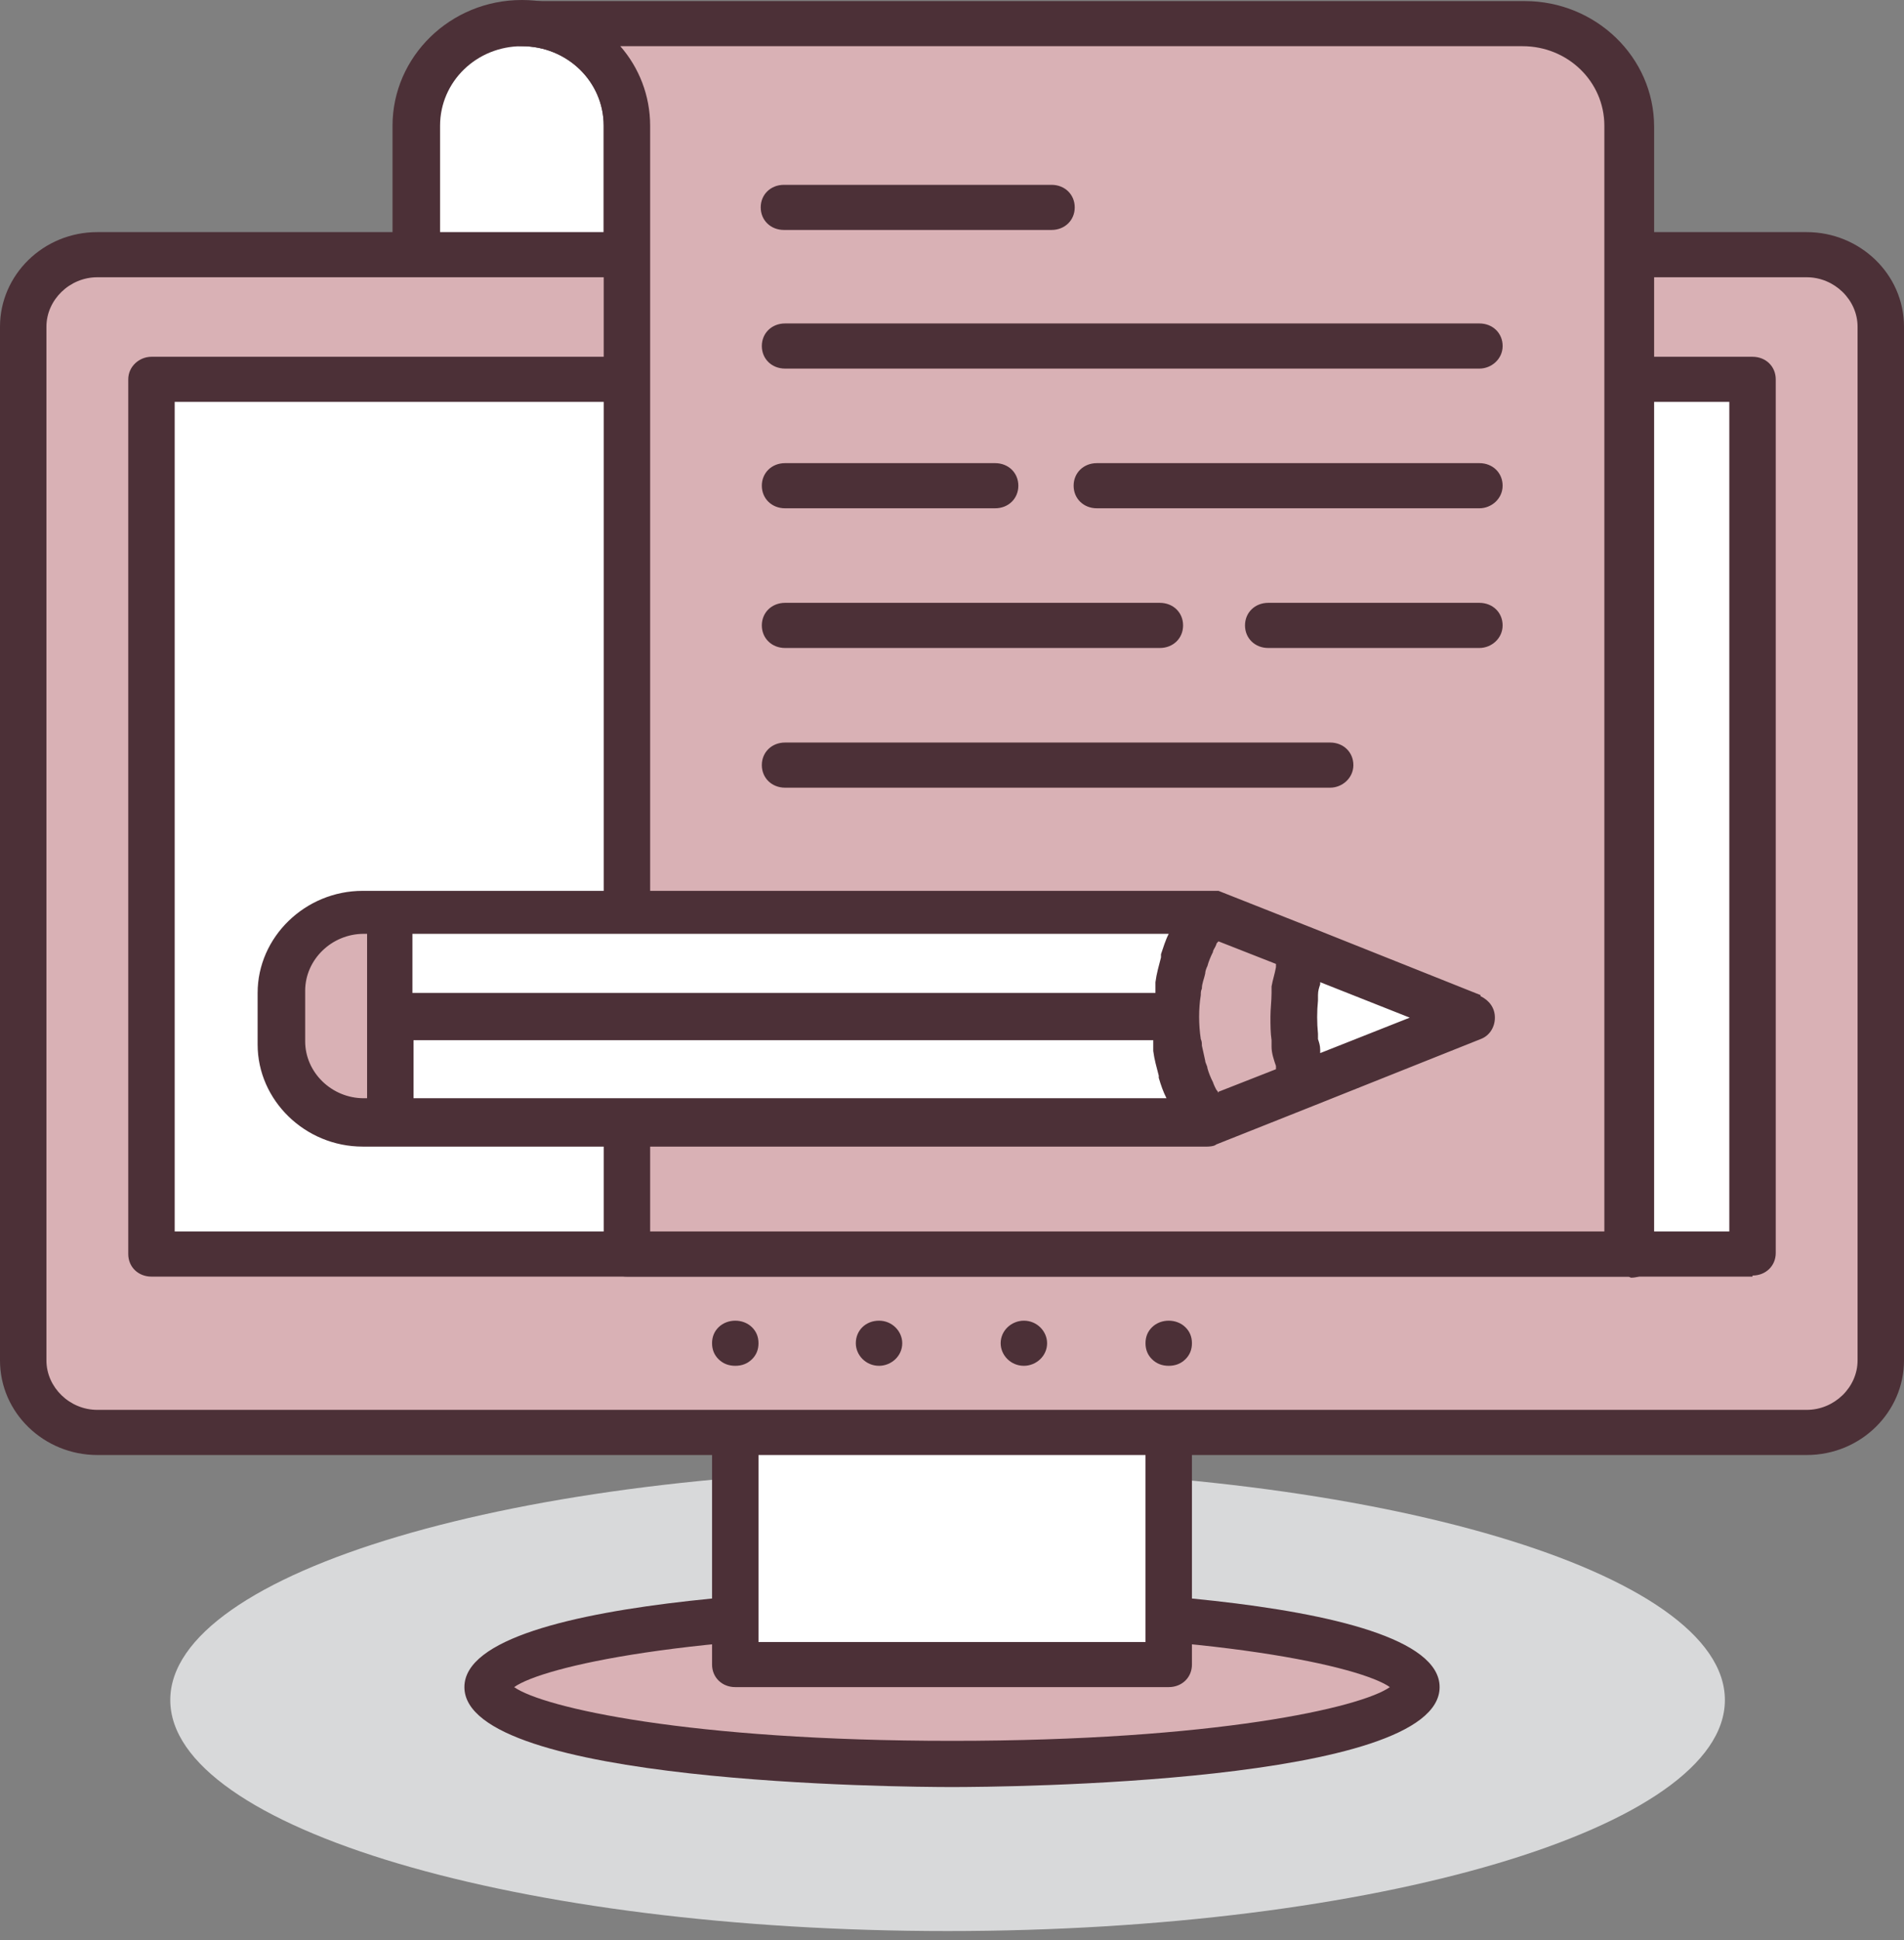 <svg width="108" height="110" viewBox="0 0 108 110" fill="none" xmlns="http://www.w3.org/2000/svg">
<rect x="0" y="0" width="108" height="110" fill="#808080" stroke="none"/>
<g clip-path="url(#clip0_121_3802)">
<path d="M53.749 83.283C29.415 83.283 9.658 89.132 9.658 96.382C9.658 103.632 29.415 109.48 53.749 109.48C78.084 109.48 97.84 103.632 97.84 96.382C97.84 89.132 78.084 83.283 53.749 83.283Z" fill="#D8D9DA"/>
<path d="M29.54 1.279C26.216 1.279 23.582 3.899 23.582 7.067V34.604H35.561V7.128C35.561 3.899 32.864 1.34 29.603 1.34L29.54 1.279Z" fill="white"/>
<path d="M35.561 35.945H23.582C22.829 35.945 22.265 35.397 22.265 34.666V7.128C22.265 3.229 25.526 0 29.603 0C33.679 0 36.941 3.168 36.941 7.128V34.666C36.941 35.397 36.376 35.945 35.624 35.945H35.561ZM24.899 33.386H34.244V7.128C34.244 4.63 32.174 2.62 29.603 2.62C27.031 2.62 24.962 4.63 24.962 7.128V33.386H24.899Z" fill="#4C3037"/>
<path d="M80.341 95.71C80.341 98.086 68.55 100.036 54 100.036C39.449 100.036 27.658 98.086 27.658 95.71C27.658 93.334 39.449 91.385 54 91.385C68.55 91.385 80.341 93.334 80.341 95.71Z" fill="#D9B1B5"/>
<path d="M54 101.316C51.178 101.316 26.342 101.133 26.342 95.65C26.342 90.167 51.178 89.984 54 89.984C56.822 89.984 81.659 90.167 81.659 95.65C81.659 101.133 56.822 101.316 54 101.316ZM29.164 95.65C30.794 96.808 39.073 98.696 54 98.696C68.927 98.696 77.206 96.808 78.836 95.65C77.206 94.493 68.927 92.604 54 92.604C39.073 92.604 30.794 94.493 29.164 95.65Z" fill="#4C3037"/>
<path d="M5.519 14.44H102.481C104.801 14.44 106.683 16.267 106.683 18.521V77.13C106.683 79.384 104.801 81.212 102.481 81.212H5.519C3.199 81.212 1.317 79.384 1.317 77.13V18.521C1.317 16.267 3.199 14.44 5.519 14.44Z" fill="#D9B1B5"/>
<path d="M99.408 21.506H8.592V71.037H99.408V21.506Z" fill="white"/>
<path d="M99.408 72.377H8.592C7.84 72.377 7.275 71.829 7.275 71.098V21.506C7.275 20.775 7.902 20.227 8.592 20.227H99.408C100.16 20.227 100.725 20.775 100.725 21.506V71.037C100.725 71.768 100.16 72.316 99.408 72.316V72.377ZM9.909 69.818H98.091V22.785H9.909V69.757V69.818Z" fill="#4C3037"/>
<path d="M41.707 77.434C41.331 77.434 41.017 77.312 40.766 77.068C40.516 76.825 40.39 76.52 40.39 76.154C40.39 75.789 40.516 75.484 40.766 75.241C41.268 74.753 42.146 74.753 42.648 75.241C42.899 75.484 43.024 75.789 43.024 76.154C43.024 76.52 42.899 76.825 42.648 77.068C42.397 77.312 42.084 77.434 41.707 77.434Z" fill="#4C3037"/>
<path d="M56.76 76.154C56.76 75.423 57.387 74.875 58.077 74.875C58.829 74.875 59.394 75.484 59.394 76.154C59.394 76.886 58.767 77.434 58.077 77.434C57.324 77.434 56.76 76.825 56.76 76.154ZM48.544 76.154C48.544 75.423 49.108 74.875 49.861 74.875C50.613 74.875 51.178 75.484 51.178 76.154C51.178 76.886 50.55 77.434 49.861 77.434C49.108 77.434 48.544 76.825 48.544 76.154Z" fill="#4C3037"/>
<path d="M66.293 77.434C65.916 77.434 65.603 77.312 65.352 77.068C65.101 76.825 64.976 76.52 64.976 76.154C64.976 75.789 65.101 75.484 65.352 75.241C65.854 74.753 66.732 74.753 67.233 75.241C67.484 75.484 67.61 75.789 67.61 76.154C67.61 76.52 67.484 76.825 67.233 77.068C66.983 77.312 66.669 77.434 66.293 77.434Z" fill="#4C3037"/>
<path d="M66.293 81.211H41.707V94.37H66.293V81.211Z" fill="white"/>
<path d="M102.481 13.16H5.519C2.446 13.16 0 15.597 0 18.521V77.13C0 80.115 2.509 82.491 5.519 82.491H40.39V94.371C40.39 95.102 40.955 95.65 41.707 95.65H66.293C67.045 95.65 67.61 95.102 67.61 94.371V82.491H102.481C105.554 82.491 108 80.054 108 77.13V18.521C108 15.536 105.491 13.16 102.481 13.16ZM64.976 93.092H43.024V82.491H64.976V93.092ZM105.366 77.13C105.366 78.653 104.049 79.932 102.481 79.932H5.519C3.951 79.932 2.634 78.653 2.634 77.13V18.521C2.634 16.998 3.951 15.719 5.519 15.719H102.481C104.049 15.719 105.366 16.998 105.366 18.521V77.13Z" fill="#4C3037"/>
<path d="M92.383 7.128C92.383 3.899 89.686 1.34 86.425 1.34H29.54C32.864 1.34 35.498 3.96 35.498 7.128V71.097H92.383V7.128Z" fill="#D9B1B5"/>
<path d="M92.383 72.377H35.561C34.808 72.377 34.244 71.828 34.244 71.097V7.128C34.244 4.63 32.174 2.619 29.603 2.619C28.85 2.619 28.286 2.071 28.286 1.34C28.286 0.609 28.913 0.061 29.603 0.061H86.488C90.502 0.061 93.826 3.229 93.826 7.189V71.158C93.826 71.524 93.7 71.828 93.449 72.072C93.198 72.316 92.885 72.438 92.509 72.438L92.383 72.377ZM36.815 69.818H91.003V7.128C91.003 4.63 88.934 2.619 86.362 2.619H35.185C36.251 3.838 36.878 5.422 36.878 7.128V69.818H36.815Z" fill="#4C3037"/>
<path d="M68.488 51.664H22.077V63.544H68.488C65.979 59.95 65.979 55.258 68.488 51.664Z" fill="white"/>
<path d="M74.007 53.856C73.066 56.293 73.066 58.973 74.007 61.349L83.477 57.572L74.007 53.795V53.856Z" fill="white"/>
<path d="M74.007 53.857H73.944L68.55 51.664C66.042 55.258 66.042 59.95 68.55 63.544L73.944 61.412H74.007C73.066 58.975 73.066 56.294 74.007 53.857Z" fill="#D9B1B5"/>
<path d="M20.572 51.664C18 51.664 15.93 53.675 15.93 56.172V59.097C15.93 61.595 18 63.605 20.572 63.605H22.077V51.725H20.572V51.664Z" fill="#D9B1B5"/>
<path d="M83.979 56.415L74.509 52.638L69.115 50.506C69.052 50.506 68.927 50.506 68.801 50.506C68.801 50.506 68.739 50.506 68.676 50.506C68.676 50.506 68.676 50.506 68.613 50.506H20.572C17.31 50.506 14.613 53.126 14.613 56.294V59.218C14.613 62.386 17.31 65.006 20.572 65.006H68.488C68.488 65.006 68.864 65.006 68.99 64.884L74.509 62.691L83.979 58.913C84.481 58.73 84.794 58.243 84.794 57.695C84.794 57.147 84.481 56.72 83.979 56.476V56.415ZM65.854 54.161V54.283C65.728 54.77 65.603 55.197 65.54 55.684C65.54 55.806 65.54 55.928 65.54 56.05C65.54 56.111 65.54 56.233 65.54 56.294H23.394V52.943H66.293C66.105 53.308 65.979 53.735 65.854 54.1V54.161ZM17.31 59.096V56.172C17.31 54.405 18.815 52.943 20.634 52.943H20.822V62.264H20.634C18.815 62.264 17.31 60.802 17.31 59.035V59.096ZM23.456 62.325V58.974H65.415C65.415 58.974 65.415 59.157 65.415 59.218C65.415 59.34 65.415 59.462 65.415 59.584C65.477 60.071 65.603 60.497 65.728 60.985V61.106C65.854 61.533 65.979 61.898 66.167 62.264H23.394L23.456 62.325ZM69.115 61.959C69.115 61.959 69.052 61.838 68.99 61.777C68.927 61.655 68.864 61.533 68.801 61.35C68.676 61.106 68.551 60.802 68.488 60.558C68.488 60.436 68.362 60.254 68.362 60.132C68.3 59.827 68.237 59.584 68.174 59.279C68.174 59.157 68.174 59.035 68.112 58.913C67.986 58.06 67.986 57.207 68.112 56.415C68.112 56.294 68.112 56.172 68.174 56.05C68.174 55.745 68.3 55.502 68.362 55.197C68.362 55.075 68.425 54.892 68.488 54.77C68.551 54.527 68.676 54.222 68.801 53.978C68.801 53.857 68.927 53.735 68.99 53.552C68.99 53.491 69.052 53.43 69.115 53.369L72.376 54.649C72.376 54.649 72.376 54.77 72.376 54.831C72.314 55.197 72.188 55.562 72.126 55.928C72.126 56.05 72.126 56.172 72.126 56.294C72.126 56.72 72.063 57.207 72.063 57.634C72.063 58.121 72.063 58.548 72.126 58.974C72.126 59.096 72.126 59.218 72.126 59.34C72.126 59.705 72.251 60.071 72.376 60.436C72.376 60.497 72.376 60.558 72.376 60.619L69.115 61.898V61.959ZM74.885 59.644V59.523C74.885 59.279 74.822 59.096 74.76 58.913C74.76 58.791 74.76 58.73 74.76 58.609C74.697 57.999 74.697 57.329 74.76 56.72C74.76 56.598 74.76 56.537 74.76 56.415C74.76 56.172 74.822 55.989 74.885 55.806V55.684L79.965 57.695L74.885 59.705V59.644Z" fill="#4C3037"/>
<path d="M59.645 13.037H44.467C43.714 13.037 43.15 12.489 43.15 11.758C43.15 11.027 43.714 10.479 44.467 10.479H59.645C60.397 10.479 60.962 11.027 60.962 11.758C60.962 12.489 60.397 13.037 59.645 13.037Z" fill="#4C3037"/>
<path d="M83.916 20.897H44.53C43.777 20.897 43.213 20.349 43.213 19.617C43.213 18.886 43.777 18.338 44.53 18.338H83.916C84.669 18.338 85.234 18.886 85.234 19.617C85.234 20.349 84.606 20.897 83.916 20.897Z" fill="#4C3037"/>
<path d="M83.916 28.817H62.216C61.463 28.817 60.899 28.268 60.899 27.537C60.899 26.806 61.463 26.258 62.216 26.258H83.916C84.669 26.258 85.233 26.806 85.233 27.537C85.233 28.268 84.606 28.817 83.916 28.817Z" fill="#4C3037"/>
<path d="M56.446 28.817H44.53C43.777 28.817 43.213 28.268 43.213 27.537C43.213 26.806 43.777 26.258 44.53 26.258H56.446C57.199 26.258 57.763 26.806 57.763 27.537C57.763 28.268 57.199 28.817 56.446 28.817Z" fill="#4C3037"/>
<path d="M83.916 36.737H71.937C71.185 36.737 70.62 36.188 70.62 35.457C70.62 34.726 71.185 34.178 71.937 34.178H83.916C84.669 34.178 85.233 34.726 85.233 35.457C85.233 36.188 84.606 36.737 83.916 36.737Z" fill="#4C3037"/>
<path d="M65.791 36.737H44.53C43.777 36.737 43.213 36.188 43.213 35.457C43.213 34.726 43.777 34.178 44.53 34.178H65.791C66.544 34.178 67.108 34.726 67.108 35.457C67.108 36.188 66.544 36.737 65.791 36.737Z" fill="#4C3037"/>
<path d="M75.45 44.657H44.53C43.777 44.657 43.213 44.108 43.213 43.377C43.213 42.646 43.777 42.098 44.53 42.098H75.45C76.202 42.098 76.767 42.646 76.767 43.377C76.767 44.108 76.139 44.657 75.45 44.657Z" fill="#4C3037"/>
</g>
<defs>
<clipPath id="clip0_121_3802">
<rect width="108" height="109.54" fill="white"/>
</clipPath>
</defs>
</svg>
